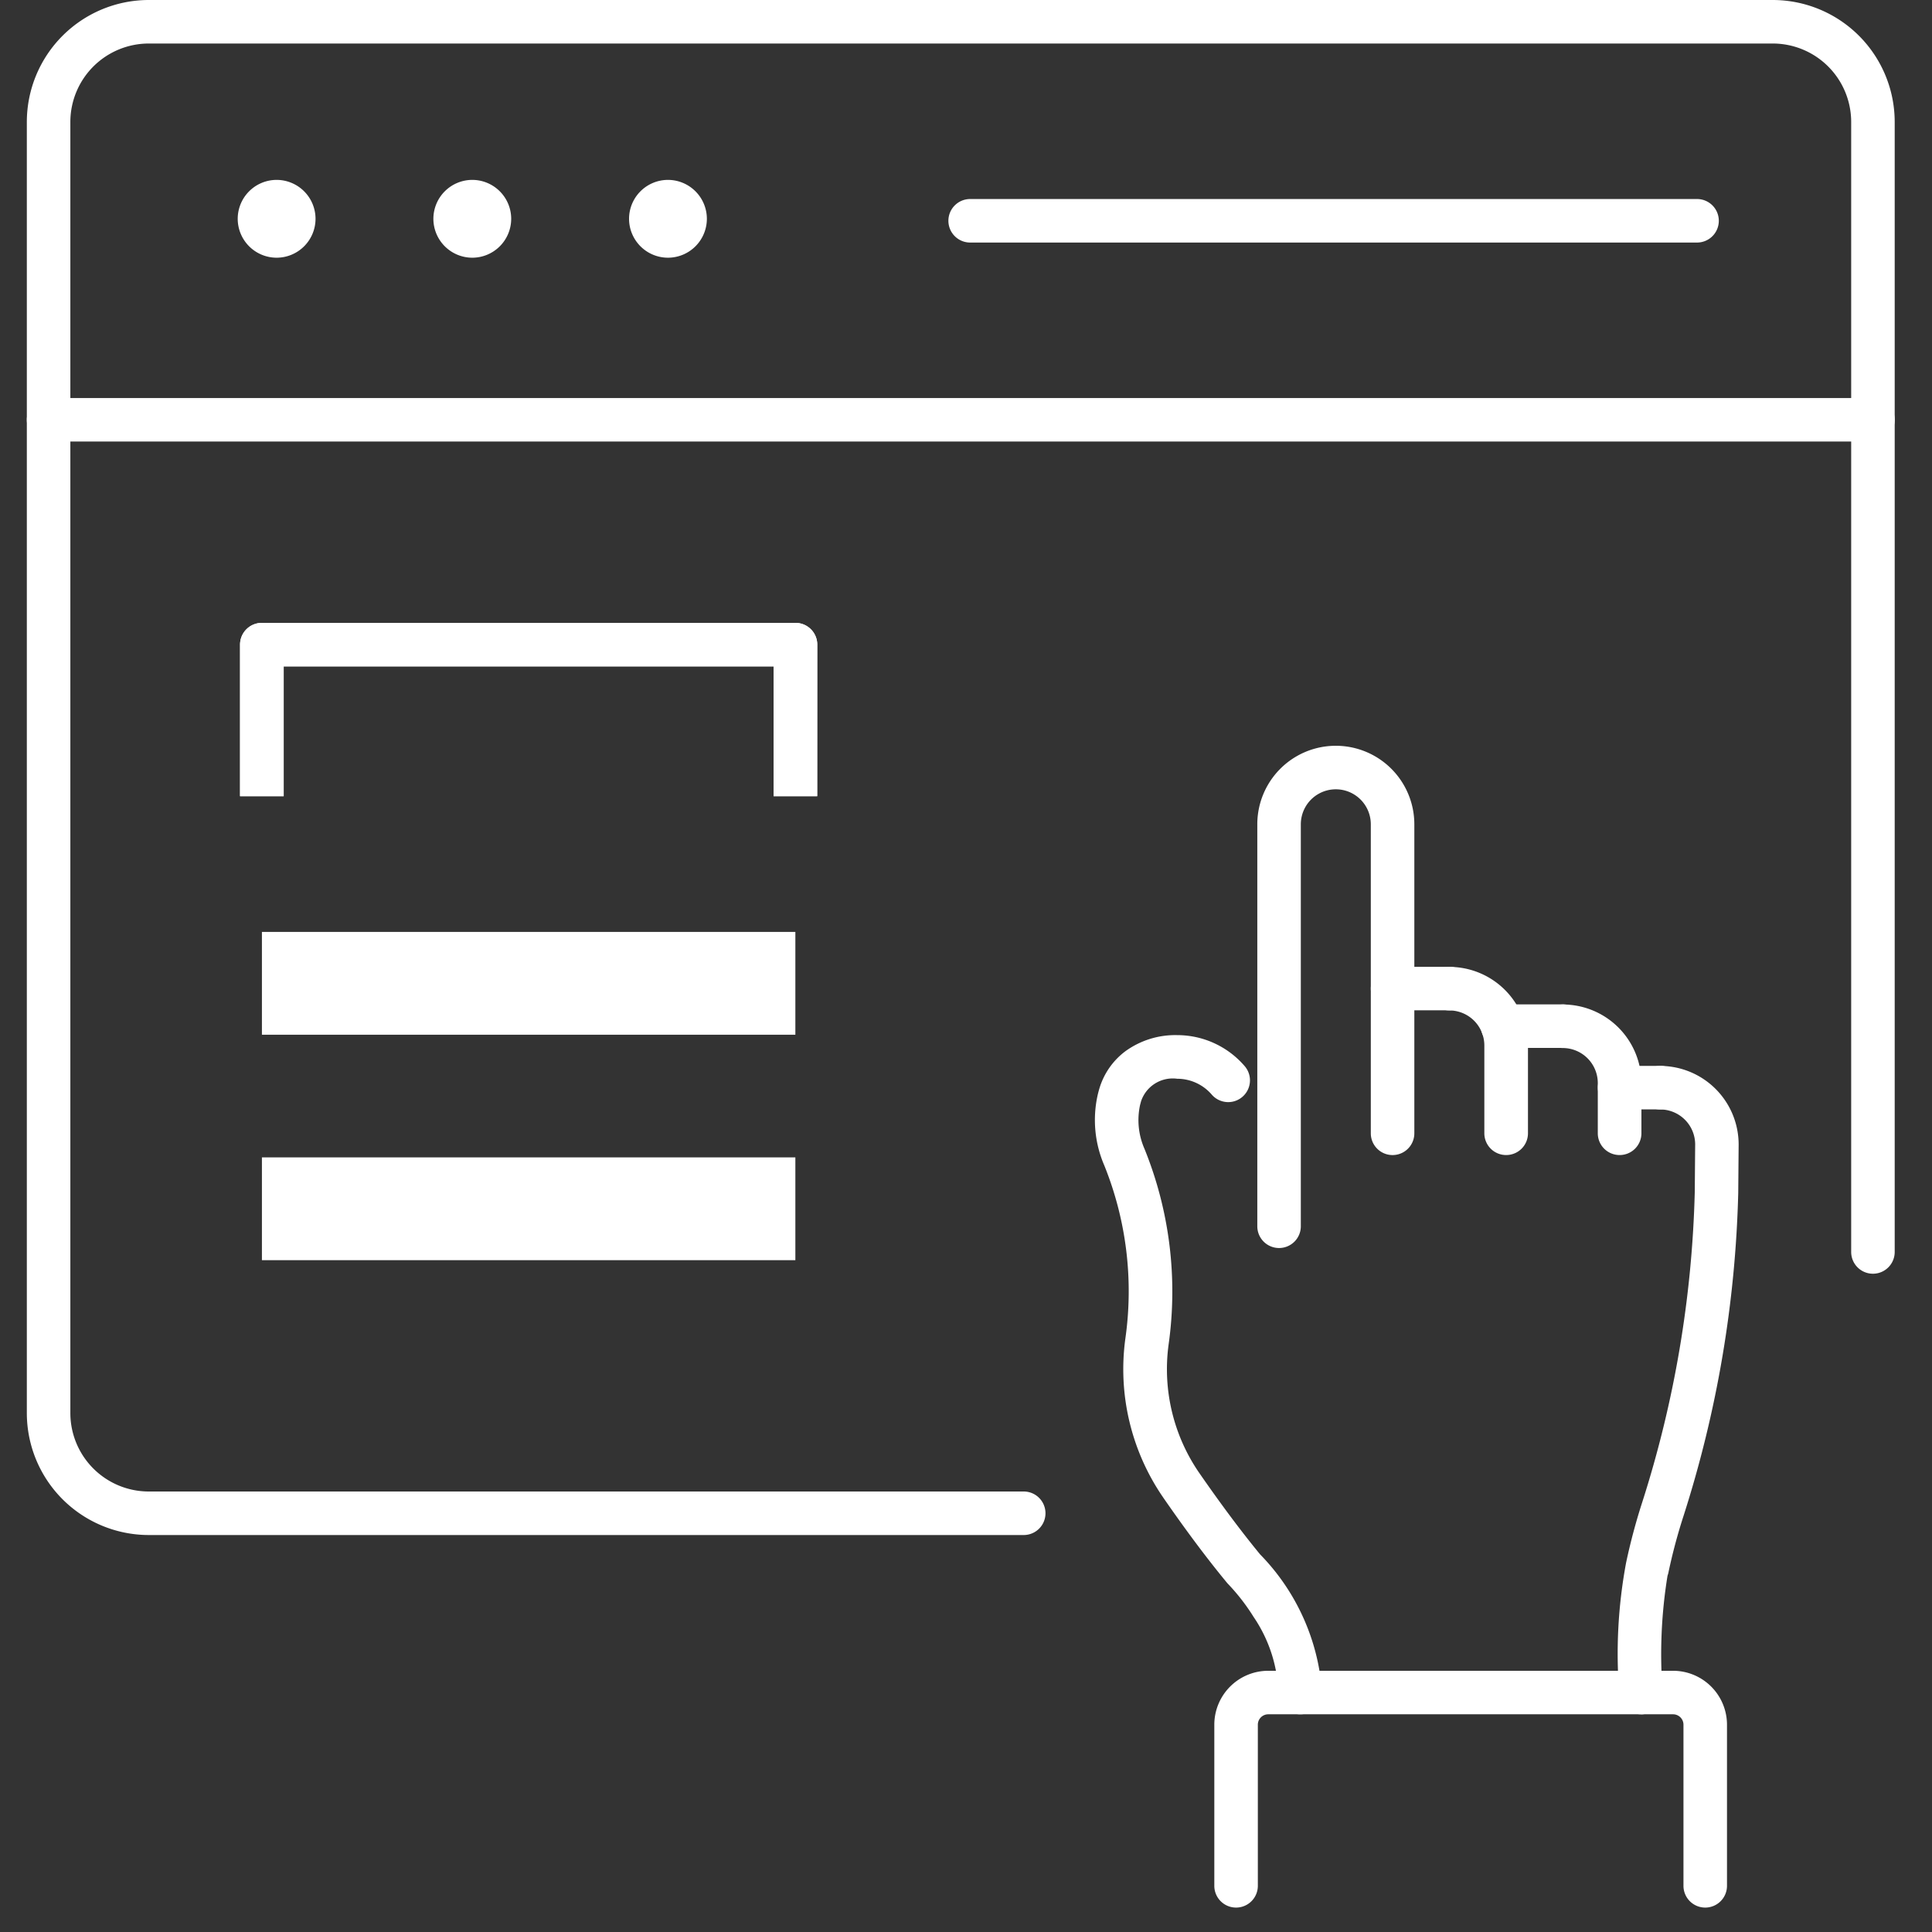 <?xml version="1.0" encoding="UTF-8"?> <svg xmlns="http://www.w3.org/2000/svg" xmlns:xlink="http://www.w3.org/1999/xlink" id="Interface-icon" width="72" height="72" viewBox="0 0 72 72"><rect x="0" y="0" width="72" height="72" fill="#333333" stroke="none"/><defs><clipPath id="clip-path"><rect id="Rectangle_28059" data-name="Rectangle 28059" width="69.61" height="71.09" fill="#fff"></rect></clipPath></defs><rect id="Rectangle_28305" data-name="Rectangle 28305" width="72" height="72" fill="#fff" opacity="0"></rect><g id="Group_52304" data-name="Group 52304" transform="translate(1)"><g id="Group_51592" data-name="Group 51592" clip-path="url(#clip-path)"><path id="Path_126274" data-name="Path 126274" d="M37.151,57.206H4.543A4.548,4.548,0,0,1,0,52.663V4.543A4.548,4.548,0,0,1,4.543,0H65.067A4.548,4.548,0,0,1,69.61,4.543V46.657a.811.811,0,0,1-1.622,0V4.543a2.924,2.924,0,0,0-2.921-2.921H4.543A2.924,2.924,0,0,0,1.622,4.543V52.663a2.924,2.924,0,0,0,2.921,2.921H37.151a.811.811,0,0,1,0,1.622Z" transform="translate(0 0)" fill="#fff"></path><path id="Ellipse_25" data-name="Ellipse 25" d="M-.049-1.5A1.452,1.452,0,0,1,1.4-.049,1.452,1.452,0,0,1-.049,1.4,1.452,1.452,0,0,1-1.5-.049,1.452,1.452,0,0,1-.049-1.5Z" transform="translate(9.359 8.204)" fill="#fff"></path><path id="Ellipse_26" data-name="Ellipse 26" d="M-.049-1.5A1.452,1.452,0,0,1,1.4-.049,1.452,1.452,0,0,1-.049,1.4,1.452,1.452,0,0,1-1.5-.049,1.452,1.452,0,0,1-.049-1.5Z" transform="translate(16.651 8.204)" fill="#fff"></path><path id="Ellipse_27" data-name="Ellipse 27" d="M-.049-1.5A1.452,1.452,0,0,1,1.4-.049,1.452,1.452,0,0,1-.049,1.4,1.452,1.452,0,0,1-1.5-.049,1.452,1.452,0,0,1-.049-1.5Z" transform="translate(23.943 8.204)" fill="#fff"></path><path id="Line_51" data-name="Line 51" d="M67.3.122H-.689A.811.811,0,0,1-1.5-.689.811.811,0,0,1-.689-1.5H67.3a.811.811,0,0,1,.811.811A.811.811,0,0,1,67.3.122Z" transform="translate(1.5 16.333)" fill="#fff"></path><path id="Line_52" data-name="Line 52" d="M26.4.122H-.689A.811.811,0,0,1-1.5-.689.811.811,0,0,1-.689-1.5H26.4a.811.811,0,0,1,.811.811A.811.811,0,0,1,26.4.122Z" transform="translate(35.844 8.917)" fill="#fff"></path><path id="Path_126275" data-name="Path 126275" d="M85.627,70.122a.811.811,0,0,1-.811-.811V54.331a2.926,2.926,0,1,1,5.852,0V65.847a.811.811,0,1,1-1.622,0V54.331a1.3,1.3,0,1,0-2.608,0v14.98A.811.811,0,0,1,85.627,70.122Z" transform="translate(-38.96 -23.612)" fill="#fff"></path><path id="Path_126276" data-name="Path 126276" d="M99.478,73.656a.811.811,0,0,1-.811-.811V69.567a1.306,1.306,0,0,0-1.3-1.3.811.811,0,1,1,0-1.622,2.929,2.929,0,0,1,2.926,2.926v3.278A.811.811,0,0,1,99.478,73.656Z" transform="translate(-44.35 -30.611)" fill="#fff"></path><path id="Path_126277" data-name="Path 126277" d="M107.3,74.846a.811.811,0,0,1-.811-.811V72.158a1.306,1.306,0,0,0-1.3-1.3.811.811,0,1,1,0-1.622,2.929,2.929,0,0,1,2.926,2.926v1.877A.811.811,0,0,1,107.3,74.846Z" transform="translate(-47.944 -31.801)" fill="#fff"></path><path id="Path_126278" data-name="Path 126278" d="M110.56,97.635a.811.811,0,0,1-.81-.794,18.5,18.5,0,0,1,.257-4.861,22.673,22.673,0,0,1,.6-2.247,41.258,41.258,0,0,0,1.958-11.564l.015-1.775a1.306,1.306,0,0,0-1.3-1.3.811.811,0,0,1,0-1.622A2.929,2.929,0,0,1,114.2,76.4s0,0,0,.007l-.015,1.786s0,.01,0,.014a42.88,42.88,0,0,1-2.036,12.026,20.776,20.776,0,0,0-.564,2.112.809.809,0,0,1-.035.124,18.284,18.284,0,0,0-.182,4.341.811.811,0,0,1-.793.828Z" transform="translate(-50.406 -33.748)" fill="#fff"></path><path id="Path_126279" data-name="Path 126279" d="M81.266,96.663a.811.811,0,0,1-.811-.811,5.329,5.329,0,0,0-.925-2.821,7.575,7.575,0,0,0-.933-1.208.81.81,0,0,1-.056-.061c-.753-.912-1.556-1.987-2.389-3.194a8.431,8.431,0,0,1-1.4-5.9,12.526,12.526,0,0,0-.786-6.464,4.268,4.268,0,0,1-.245-2.621q.03-.128.064-.242a2.7,2.7,0,0,1,.957-1.38,3.167,3.167,0,0,1,1.942-.609A3.316,3.316,0,0,1,79.2,72.508a.811.811,0,0,1-1.229,1.059,1.7,1.7,0,0,0-1.286-.589,1.244,1.244,0,0,0-1.345.833c-.013.045-.027.1-.04.149a2.657,2.657,0,0,0,.164,1.626,14.15,14.15,0,0,1,.9,7.3,6.811,6.811,0,0,0,1.131,4.765c.8,1.156,1.565,2.184,2.281,3.054a8.159,8.159,0,0,1,2.308,5.15A.811.811,0,0,1,81.266,96.663Z" transform="translate(-33.814 -32.776)" fill="#fff"></path><path id="Line_53" data-name="Line 53" d="M.824.122H-.689A.811.811,0,0,1-1.5-.689.811.811,0,0,1-.689-1.5H.824a.811.811,0,0,1,.811.811A.811.811,0,0,1,.824.122Z" transform="translate(60.047 41.222)" fill="#fff"></path><path id="Line_54" data-name="Line 54" d="M1.553.122H-.689A.811.811,0,0,1-1.5-.689.811.811,0,0,1-.689-1.5H1.553a.811.811,0,0,1,.811.811A.811.811,0,0,1,1.553.122Z" transform="translate(55.69 38.931)" fill="#fff"></path><path id="Line_55" data-name="Line 55" d="M1.426.122H-.689A.811.811,0,0,1-1.5-.689.811.811,0,0,1-.689-1.5H1.426a.811.811,0,0,1,.811.811A.811.811,0,0,1,1.426.122Z" transform="translate(51.587 37.53)" fill="#fff"></path><path id="Path_126280" data-name="Path 126280" d="M100.148,123.99a.811.811,0,0,1-.811-.811v-6.005a.388.388,0,0,0-.387-.387H83.862a.388.388,0,0,0-.387.387v6.005a.811.811,0,0,1-1.622,0v-6.005a2.011,2.011,0,0,1,2.009-2.009H98.95a2.011,2.011,0,0,1,2.009,2.009v6.005A.811.811,0,0,1,100.148,123.99Z" transform="translate(-37.599 -52.9)" fill="#fff"></path><path id="Path_126281" data-name="Path 126281" d="M34.584,49.392V44.556H16.326v4.836H14.7V43.745a.811.811,0,0,1,.811-.811H35.4a.811.811,0,0,1,.811.811v5.647Z" transform="translate(-6.754 -19.721)" fill="#fff"></path><path id="Path_126281_-_Outline" data-name="Path 126281 - Outline" d="M36.206,49.392H34.584V44.556H16.326v4.836H14.7V43.745a.811.811,0,0,1,.811-.811H35.4a.811.811,0,0,1,.811.811Z" transform="translate(-6.754 -19.721)" fill="#fff"></path><rect id="Rectangle_28057" data-name="Rectangle 28057" width="19.88" height="3.831" transform="translate(8.761 34.73)" fill="#fff"></rect><rect id="Rectangle_28058" data-name="Rectangle 28058" width="19.88" height="3.831" transform="translate(8.761 43.132)" fill="#fff"></rect></g></g></svg> 